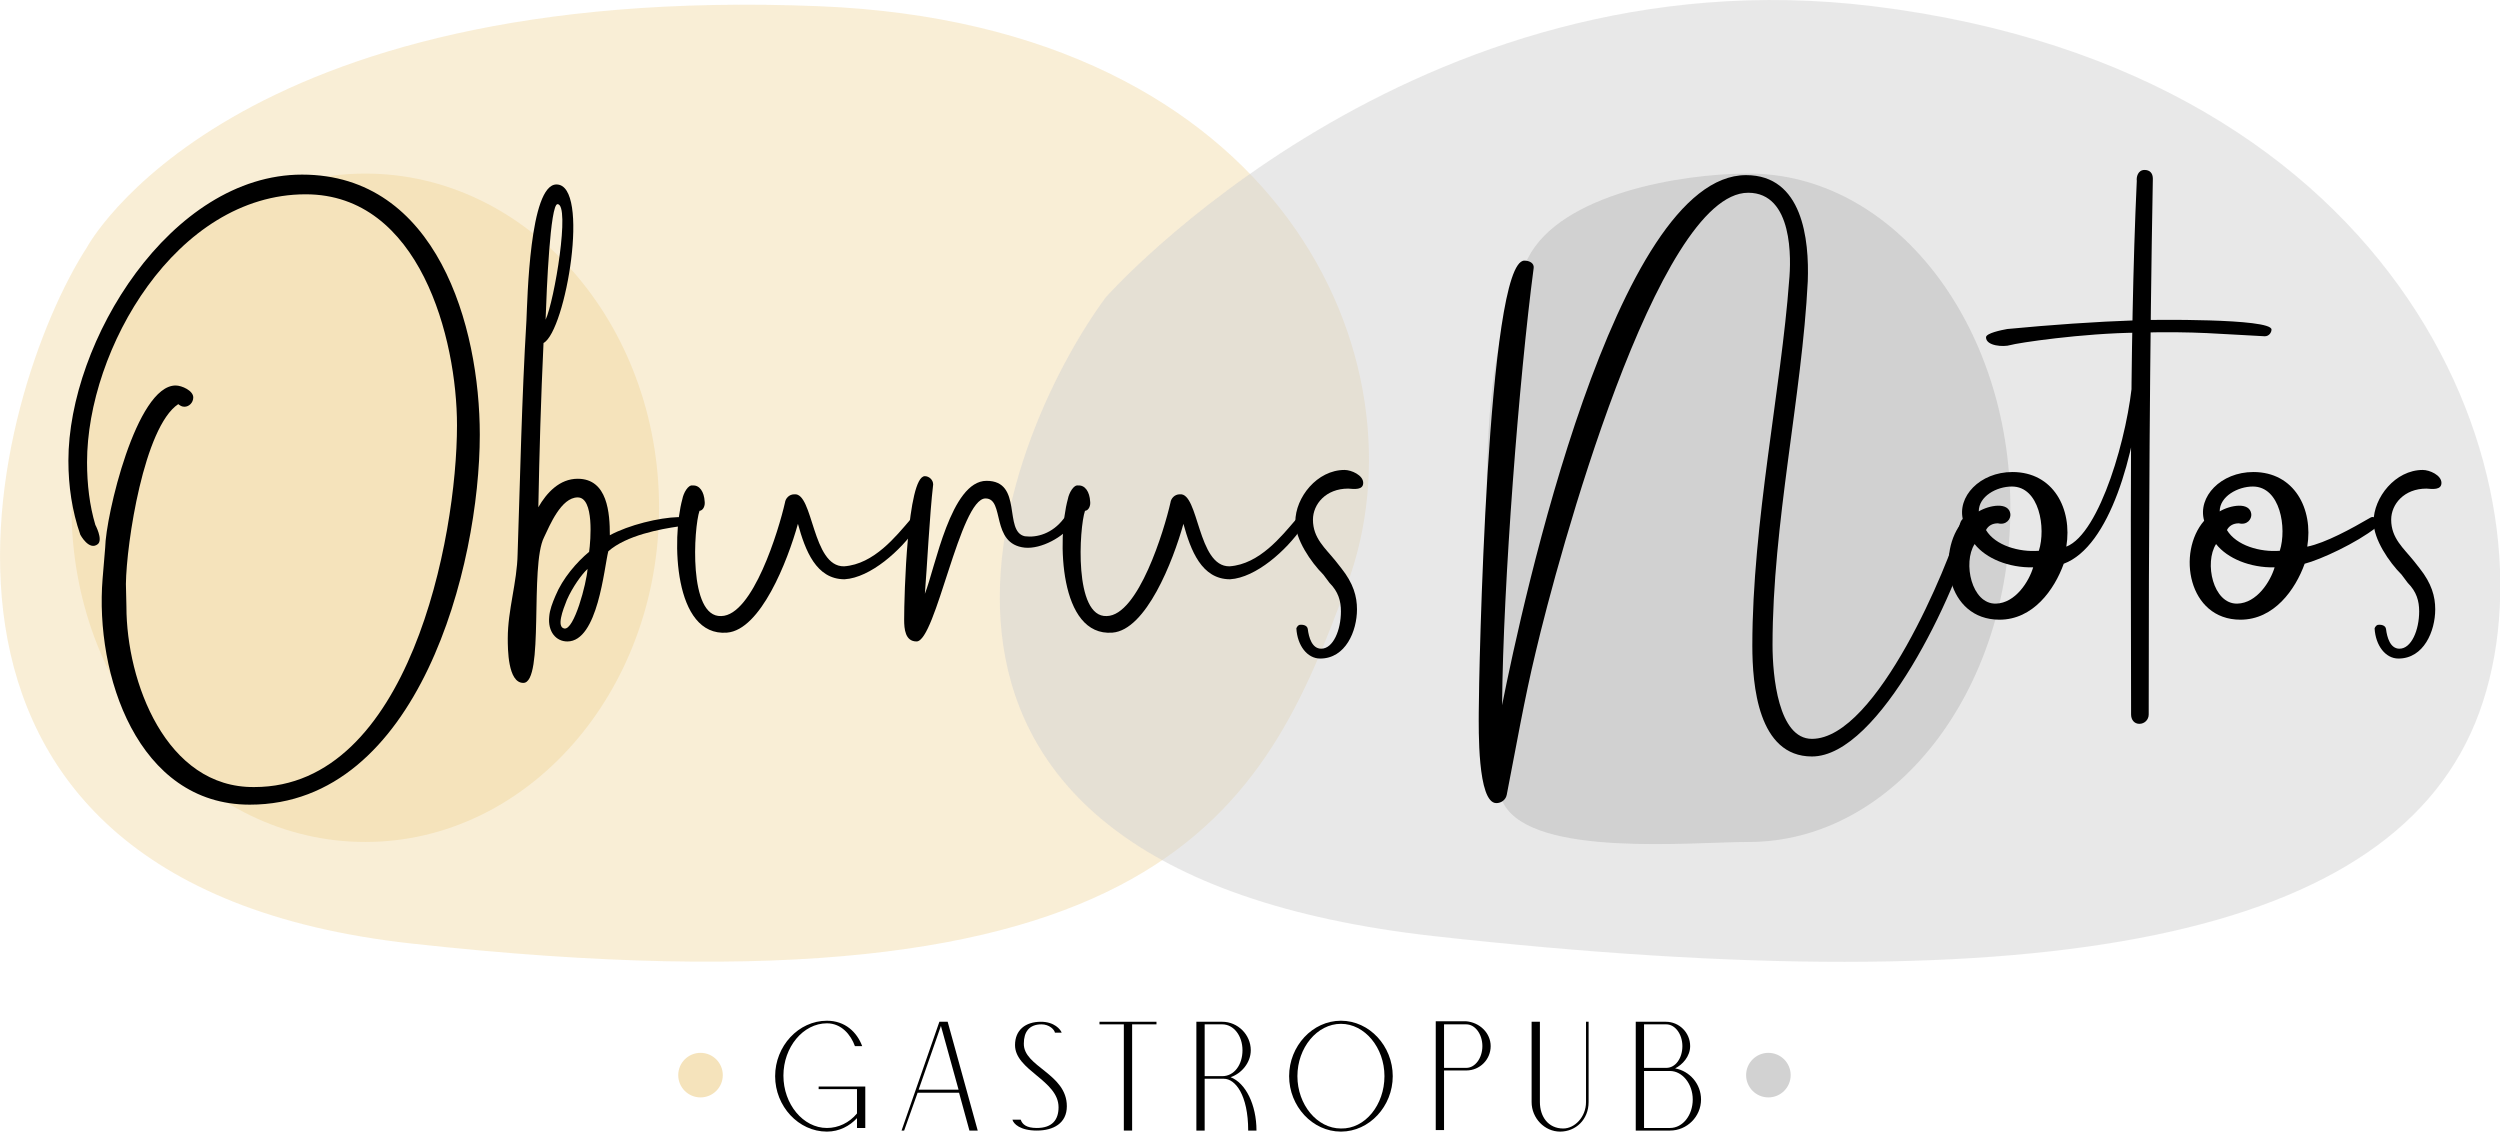 <?xml version="1.0" encoding="utf-8"?>
<!-- Generator: Adobe Illustrator 27.2.0, SVG Export Plug-In . SVG Version: 6.00 Build 0)  -->
<svg version="1.1" id="Layer_1" xmlns="http://www.w3.org/2000/svg" xmlns:xlink="http://www.w3.org/1999/xlink" x="0px" y="0px"
	 viewBox="0 0 482.5 218.4" style="enable-background:new 0 0 482.5 218.4;" xml:space="preserve">
<style type="text/css">
	.st0{opacity:0.6;fill:#F5E3BB;}
	.st1{opacity:0.5;fill:#D2D2D2;}
	.st2{fill:#D1D1D1;}
	.st3{fill:#F5E3BB;}
	.st4{fill:#D2D2D2;}
</style>
<g>
	<path class="st0" d="M16.8,47.7c0,0,27.3-51.1,141.3-46.5C247.4,4.8,276,69.6,260,112.8s-34.9,85.4-180.6,69.3
		C-28.3,170.2-1.1,75.3,16.8,47.7z"/>
	<path class="st1" d="M213.4,57.4c0,0,59.3-67.1,148.1-56.2c103.3,12.7,133,92.5,117,136.3S395,193.8,277,180.7
		C160,167.7,192.9,85.3,213.4,57.4z"/>
	<path class="st2" d="M388,98c0,35.6-22.6,64.5-50.5,64.5c-11.1,0-41.3,3-47.2-7.2c-6.7-11.6-3.4-35.8-3.4-57.3
		c0-19.2,1.5-35.6,8-48.2c6.3-12.4,29.6-16.3,42.5-16.3C365.3,33.4,388,62.3,388,98z"/>
	<ellipse class="st3" cx="70.5" cy="98" rx="56.7" ry="64.5"/>
	<g>
		<path d="M15.5,103.2c-1.6-4.6-2.3-9.4-2.3-14.3c0-23,19.7-55.2,45.1-55.2c26,0,34.3,29.2,34.3,50.2c0,25.3-11.8,71.4-44.4,71.4
			c-21.7,0-29.9-25.2-28.4-43.6l0.5-6c0.1-6.1,6-31.3,13.6-31.3c1.2,0,3.4,1,3.4,2.3c0,1-0.8,1.8-1.7,1.8c-0.5,0-0.8-0.2-1.2-0.5
			c-6.6,4.4-10,26.8-10.1,34.7l0.1,4.4c0,14.4,7.6,35,24.7,34.8c29.8,0,39.1-48,39.1-69.8c0-16.8-7.2-44.6-29.2-44.6
			c-25,0-42.2,29.9-42.2,51.7c0,4.3,0.5,8.4,1.6,12.1c0,0,1.5,2.8,0.5,3.7C17.2,106.4,15.5,103.2,15.5,103.2z"/>
		<path d="M111.5,96c-3.2,0-5.4,5.4-6.5,7.7c-2.8,5.5,0.1,28.1-4,28.1c-3,0-3-6.6-3-8.6c0-5.5,1.8-10.8,1.9-16.3
			c0.5-15,0.8-30,1.7-45c0.2-4.1,0.6-26.3,5.8-26.3c6.6,0,1.8,28.3-2.5,30.6c-0.5,10.6-0.8,21.1-1,31.7c1.6-2.8,4.1-5.5,7.6-5.5
			c5.8,0,6.2,6.7,6.2,10.9c3.7-2,9.5-3.4,13.2-3.5c0.8,0,1,1.7,0.1,1.8c-3.5,0.5-10.1,1.7-13.6,4.8c-0.8,3.1-2,17.4-7.9,17.4
			c-2.2,0-3.8-1.9-3.5-4.8c0.1-1.3,0.6-2.6,1.2-4c1.4-3.4,4.1-6.5,6.5-8.5C114,104.3,114.7,96,111.5,96z M105.3,61.7
			c1.7-3.6,4.8-22.3,2.3-22.3C106.2,39.4,105.5,55.7,105.3,61.7z M113.4,109.8c-1.1,1-2.9,3.5-4,6c-0.8,2-2,5.2-0.5,5.5
			C110.8,121.7,113.2,112.6,113.4,109.8z"/>
		<path d="M151.5,97c0.1-0.8,0.8-1.6,1.8-1.6c3.7-0.4,3.4,14,9.6,13.9c5.8-0.4,10.1-5.9,12.7-8.9c1.2-1.3,2.3,0.1,1.3,1.4
			c-3,4.4-8.9,9.7-13.9,10c-5.5,0-7.6-5.6-9-10.7c-2,7.2-7.2,20.5-13.7,21c-10.3,0.8-10.7-18.1-8.6-25.8c0.2-1.1,1.1-2.8,2-2.6
			c1.3-0.1,2.2,1.2,2.3,3.1c0.1,0.7-0.2,1.7-1,1.8c-1.1,3.2-2.2,20.6,4.2,20.3C145.3,118.8,150.3,102.3,151.5,97z"/>
		<path d="M205.3,100.1c0.8-1.1,2.4-0.1,1.7,1c-1.7,2.5-6,4.9-9.2,4.6c-6.7-0.7-3.8-9.5-7.6-9.5c-4.9,0-9.6,27.6-13.3,27.6
			c-2.2,0-2.4-2.4-2.4-4.2c0-4.6,0.6-27.7,4-27.7c0.8,0,1.6,0.7,1.6,1.6c-0.7,6-1.2,16.3-1.6,21.1c2-5,5-21.8,11.9-21.8
			c7.1,0,3.2,9.8,7.4,10.7C200.1,103.8,203.1,103,205.3,100.1z"/>
		<path d="M225.9,97c0.1-0.8,0.8-1.6,1.8-1.6c3.7-0.4,3.4,14,9.6,13.9c5.8-0.4,10.1-5.9,12.7-8.9c1.2-1.3,2.3,0.1,1.3,1.4
			c-3,4.4-8.9,9.7-13.9,10c-5.5,0-7.6-5.6-9-10.7c-2,7.2-7.2,20.5-13.7,21c-10.3,0.8-10.7-18.1-8.6-25.8c0.2-1.1,1.1-2.8,2-2.6
			c1.3-0.1,2.2,1.2,2.3,3.1c0.1,0.7-0.2,1.7-1,1.8c-1.1,3.2-2.2,20.6,4.2,20.3C219.7,118.8,224.7,102.3,225.9,97z"/>
		<path d="M252.4,121.4c0.2,1.6,0.8,3.8,2.6,3.8c2.3,0,3.8-3.6,3.8-7.2c0-2-0.5-3.8-2.2-5.5l-1.2-1.6c-2.4-2.4-5.4-6.8-5.4-10.2
			c0-4.7,4.2-10,9.5-10c1.3,0,3.6,1,3.6,2.5c0,1.4-1.7,1.2-2.9,1.1c-4.3,0-6.8,3-6.8,6c0,3.6,2.4,5.5,4.4,8l1.1,1.4
			c2.3,2.9,3,5.4,3,7.9c0,4.2-2.2,9.5-7.1,9.5c-2.5,0-4.4-2.5-4.6-5.8c0,0,0.1-0.5,0.6-0.7C251.5,120.5,252.3,120.7,252.4,121.4z"/>
		<path d="M378.3,101c0.6-2,3.1-1.2,2.5,0.8c-3.2,12.5-18,44.2-31.1,44.2c-10.4,0-11.5-13.8-11.5-21.4c0-23.6,5.6-49.9,7.1-70.4
			c0.4-4.1,0.8-17-7.9-17c-17.6,0-36.8,70.7-41,88.6c-2.2,9.1-3.8,18.4-5.6,27.6c-0.2,1-1.1,1.6-2,1.6c-3.7,0-3.4-14.6-3.4-17.5
			c0-6.8,1.6-87.2,8.8-87.2c1,0,1.9,0.5,1.8,1.4c-2.8,21.2-5.9,60.8-6.1,84.4C293.9,116,311.8,33.8,337,33.8
			c10.9,0,12.2,12.4,11.9,20.5c-1.1,22-6.8,46.7-6.8,70.2c0,5.9,1.1,18.1,7.6,18.1C362.3,142.6,376.2,108.6,378.3,101z"/>
		<path d="M378.9,100.5c-1.3-4.6,3.2-9.4,9.5-9.4c7.9,0,11.6,7.1,10.4,14.4c6.5-2.5,12-21.8,12.8-32.6c0.1-1.1,1.8-0.4,1.7,0.7
			c-1.2,14-6.1,31.9-15,35.2c-1.8,5-5.9,10.8-12.4,10.8C375.7,119.6,373.6,106.6,378.9,100.5z M381.1,105
			c-2.3,3.6-0.6,11.6,4.1,11.5c3.8-0.1,6.4-4.3,7.2-7C387.7,109.6,383.3,107.8,381.1,105z M381.9,98.7c2-1.2,5.8-1.9,6.1,0.5
			c0.1,1-0.8,2.2-2.4,1.8c-1.1,0-1.9,0.5-2.3,1.3c1.8,3,6.4,4.3,10.2,4c1.4-4.4,0.1-12.4-5.2-12.4C385.3,93.9,381.9,95.8,381.9,98.7
			z M383.3,65.1c0-0.8,3-1.4,4.1-1.6c8.4-0.8,16.7-1.4,25.3-1.7c2.2-0.1,25.7-0.4,25.7,1.8c0,0.6-0.5,1.3-1.3,1.3
			c-8.4-0.4-13.3-1-24.4-0.7c-10.9,0.1-23.4,2-24.7,2.4S383.3,66.8,383.3,65.1z M413.9,32.8c1,0,1.6,0.6,1.6,1.7
			c-0.6,32-0.8,70.3-0.8,103.4c0,1-0.8,1.8-1.8,1.8s-1.6-0.8-1.6-1.8c0-31.1-0.4-70.4,1.1-103C412.3,34.2,412.6,32.8,413.9,32.8z"/>
		<path d="M425.4,100.5c-1.3-4.6,3.2-9.4,9.5-9.4c7.9,0,11.6,7.1,10.4,14.4c3.5-0.7,8.6-3.5,12.2-5.6c1-0.6,1.9,1.2,1.1,1.9
			c-3.8,3-10.7,6.2-13.8,7c-1.8,5-5.9,10.8-12.4,10.8C422.3,119.6,420.1,106.6,425.4,100.5z M427.7,105c-2.3,3.6-0.6,11.6,4.1,11.5
			c3.8-0.1,6.4-4.3,7.2-7C434.3,109.6,429.9,107.8,427.7,105z M428.4,98.7c2-1.2,5.8-1.9,6.1,0.5c0.1,1-0.8,2.2-2.4,1.8
			c-1.1,0-1.9,0.5-2.3,1.3c1.8,3,6.4,4.3,10.2,4c1.4-4.4,0.1-12.4-5.2-12.4C431.9,93.9,428.4,95.8,428.4,98.7z"/>
		<path d="M460.5,121.4c0.2,1.6,0.8,3.8,2.6,3.8c2.3,0,3.8-3.6,3.8-7.2c0-2-0.5-3.8-2.2-5.5l-1.2-1.6c-2.4-2.4-5.4-6.8-5.4-10.2
			c0-4.7,4.2-10,9.5-10c1.3,0,3.6,1,3.6,2.5c0,1.4-1.7,1.2-2.9,1.1c-4.3,0-6.8,3-6.8,6c0,3.6,2.4,5.5,4.4,8l1.1,1.4
			c2.3,2.9,3,5.4,3,7.9c0,4.2-2.2,9.5-7.1,9.5c-2.5,0-4.4-2.5-4.6-5.8c0,0,0.1-0.5,0.6-0.7C459.6,120.5,460.4,120.7,460.5,121.4z"/>
	</g>
	<g>
		<g>
			<path d="M167,209.8v7.9h-1.6v-1.9c-1.4,1.5-3.4,2.6-5.8,2.6c-5.5,0-10-4.9-10-10.7s4.5-10.7,10-10.7c3.5,0,5.8,2.2,6.8,4.9H165
				c-0.8-2.2-2.6-4.4-5.4-4.4c-4.6,0-8.4,4.6-8.4,10.1s3.8,10.1,8.4,10.1c2.2,0,4.3-1,5.8-2.8v-4.7H158v-0.5H167z"/>
			<path d="M185.1,210.9h-8l-2.6,7.3H174l7.3-21h1.6l5.8,21h-1.6L185.1,210.9z M185,210.3l-3.4-12.3l-4.3,12.3H185z"/>
			<path d="M205.9,213.5c0,3.3-2.6,4.7-5.8,4.7s-4.5-1.3-4.7-2.1h1.6c0.3,0.9,1.1,1.6,3.1,1.6c3,0,4.2-1.6,4.2-4
				c0-5.2-8.4-7.1-8.4-12c0-2.9,2-4.5,5-4.5c2.6,0,3.8,1.5,4,2.1h-1.3c-0.1-0.6-1.1-1.6-2.6-1.6c-2.4,0-3.4,1.5-3.4,3.7
				C197.5,205.9,205.9,207.2,205.9,213.5z"/>
			<path d="M223.2,197.2v0.5h-4.7v20.5h-1.6v-20.5h-4.7v-0.5H223.2z"/>
			<path d="M242.5,218.2h-1.6c0-6.9-2.5-10-4.7-10h-3.7v10h-1.6v-21h5c3,0,5.5,2.5,5.5,5.5c0,2.4-1.8,4.5-3.9,5.2
				C240.4,209,242.5,213.2,242.5,218.2z M235.9,207.7c2.3,0,3.9-2.2,3.9-5s-1.7-5-3.9-5v0h-3.4v10L235.9,207.7L235.9,207.7z"/>
			<path d="M268.8,207.7c0,5.8-4.5,10.7-10,10.7c-5.5,0-10-4.9-10-10.7s4.5-10.7,10-10.7C264.3,197,268.8,201.9,268.8,207.7z
				 M267.2,207.7c0-5.5-3.8-10.1-8.4-10.1c-4.6,0-8.4,4.6-8.4,10.1s3.8,10.1,8.4,10.1C263.5,217.9,267.2,213.2,267.2,207.7z"/>
			<path d="M287.7,201.9c0,2.6-2.1,4.7-4.7,4.7l-4.3,0v11.5h-1.6v-21h5.8v0C285.6,197.3,287.7,199.4,287.7,201.9z M286.1,201.9
				c0-2.3-1.4-4.2-3.1-4.2v0h-4.3v8.4h4.3v0C284.7,206.1,286.1,204.2,286.1,201.9z"/>
			<path d="M306.6,197.2v15.5c0,3.4-2.5,5.7-5.5,5.7c-3,0-5.5-2.6-5.5-5.7h0v-15.5h1.6v15.5h0c0,2.8,1.6,5.1,4.5,5.1
				c2.2,0,4.4-2.2,4.4-5.1h0v-15.5H306.6z"/>
			<path d="M328.3,212.2c0,3.3-2.7,6-6,6h-6.6v-21h5.8v0c2.6,0,4.7,2.1,4.7,4.7c0,2-1.5,3.6-2.9,4.3
				C326.1,206.7,328.3,209.2,328.3,212.2z M317.3,206.1h4.3c1.8,0,3.1-1.9,3.1-4.2c0-2.3-1.4-4.2-3.1-4.2v0h-4.3V206.1z
				 M326.7,212.2c0-3-2-5.5-4.4-5.5h-5v11h5v0C324.8,217.7,326.7,215.2,326.7,212.2z"/>
		</g>
		<circle class="st4" cx="341.3" cy="207.5" r="4.3"/>
		<circle class="st3" cx="135.2" cy="207.5" r="4.3"/>
	</g>
</g>
</svg>
